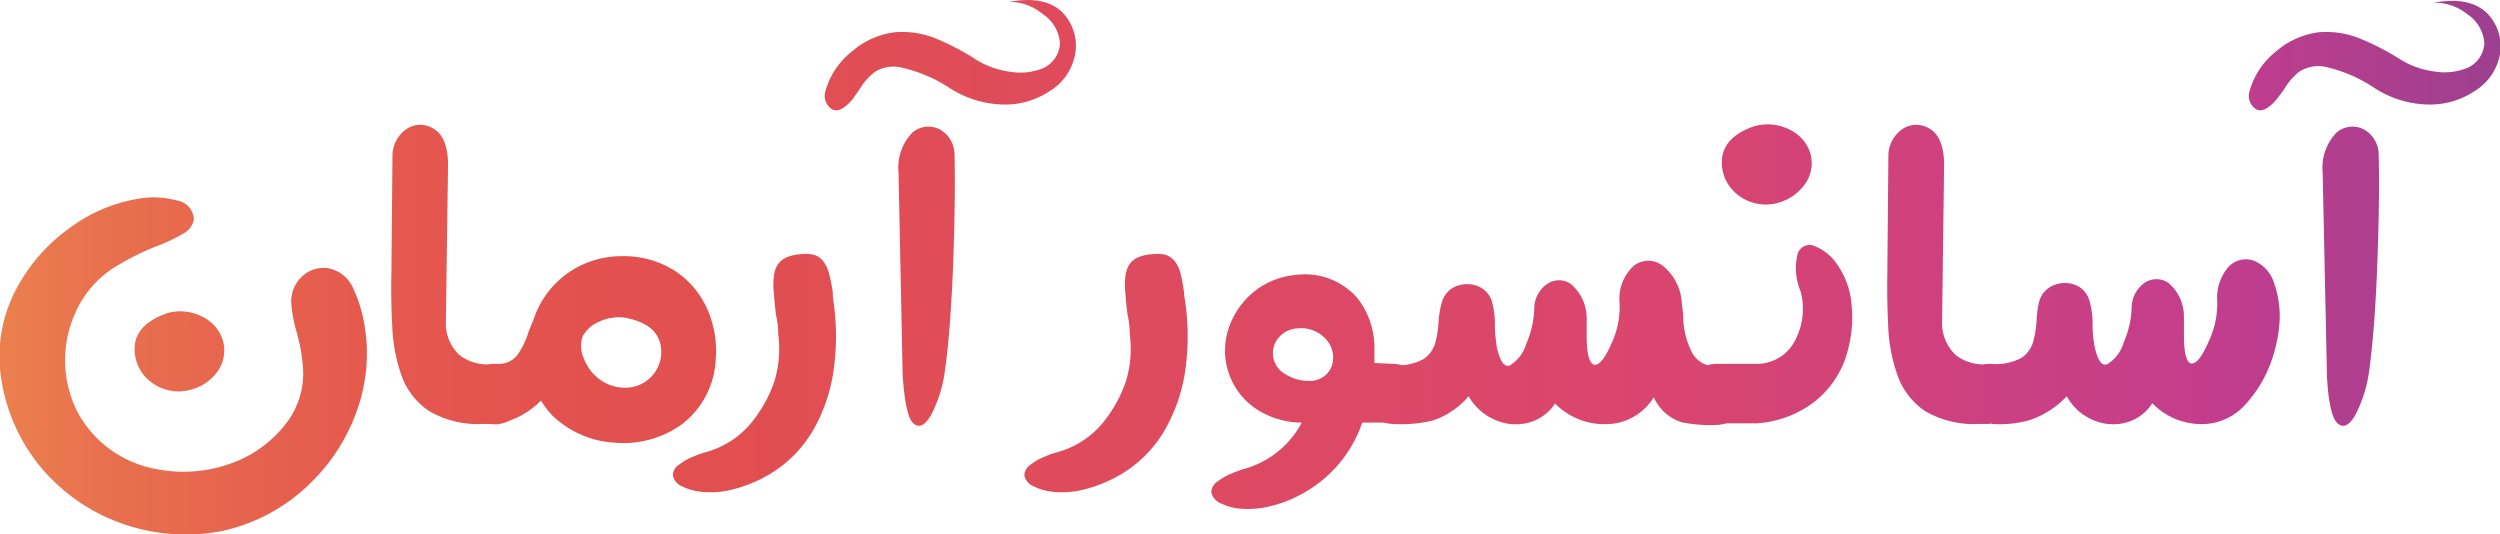 <svg viewBox="0 0 174.09 37.21" xmlns="http://www.w3.org/2000/svg" xmlns:xlink="http://www.w3.org/1999/xlink"><linearGradient id="a" gradientUnits="userSpaceOnUse" x2="174.09" y1="18.61" y2="18.61"><stop offset="0" stop-color="#eb804d"/><stop offset=".04" stop-color="#e8714e"/><stop offset=".12" stop-color="#e55e4e"/><stop offset=".2" stop-color="#e3534f"/><stop offset=".28" stop-color="#e24f4f"/><stop offset=".67" stop-color="#d94570"/><stop offset=".89" stop-color="#c23d8d"/><stop offset="1" stop-color="#9d3f8f"/></linearGradient><g fill="url(#a)"><path d="m0 25.66a10 10 0 0 1 1.2-5.66 12.32 12.32 0 0 1 3.8-4.23 11 11 0 0 1 5.13-2 6.11 6.11 0 0 1 2.18.19 1.38 1.38 0 0 1 1.19 1.32 1.41 1.41 0 0 1 -.76 1 11.35 11.35 0 0 1 -1.8.85 17.89 17.89 0 0 0 -3.11 1.58 7.12 7.12 0 0 0 -2.55 3 8 8 0 0 0 .06 6.87 7.77 7.77 0 0 0 5.47 4.07 9.76 9.76 0 0 0 5.72-.55 8.42 8.42 0 0 0 3.32-2.52 5.71 5.71 0 0 0 1.26-3.83 12.62 12.62 0 0 0 -.46-2.65 9.59 9.59 0 0 1 -.36-1.89 2.36 2.36 0 0 1 .79-2 2.18 2.18 0 0 1 1.84-.52 2.41 2.41 0 0 1 1.72 1.49 9.24 9.24 0 0 1 .68 2.13 11.68 11.68 0 0 1 -.37 6 13 13 0 0 1 -3.21 5.21 12.54 12.54 0 0 1 -6.39 3.48 13.25 13.25 0 0 1 -6.87-.55 12.94 12.94 0 0 1 -5.67-3.95 12.62 12.62 0 0 1 -2.81-6.84zm11.56-3.83a3.35 3.35 0 0 1 2.5.21 2.73 2.73 0 0 1 1.47 1.7 2.55 2.55 0 0 1 -.48 2.26 3.32 3.32 0 0 1 -1.74 1.13 3.14 3.14 0 0 1 -3-.7 2.85 2.85 0 0 1 -.91-2.5c.15-.93.87-1.63 2.19-2.1z"/><path d="m34.45 25.34v4.18h-.79a6.75 6.75 0 0 1 -3.77-.89 4.94 4.94 0 0 1 -1.9-2.4 11.41 11.41 0 0 1 -.67-3.41q-.11-1.89-.06-3.93v-.3l.07-7.69a2.27 2.27 0 0 1 1-1.93 1.71 1.71 0 0 1 1.87 0c.62.35 1 1.19 1 2.5l-.15 10.89a3 3 0 0 0 1 2.41 3.22 3.22 0 0 0 2.1.6zm-.08 0a2.1 2.1 0 0 1 1 .27 2 2 0 0 1 .79.77 2.21 2.21 0 0 1 .27 1 2.27 2.27 0 0 1 -.26 1 1.87 1.87 0 0 1 -.78.77 2.07 2.07 0 0 1 -2.08 0 1.93 1.93 0 0 1 -.78-.77 2.16 2.16 0 0 1 -.27-1 2.11 2.11 0 0 1 .28-1 2 2 0 0 1 .78-.77 2.14 2.14 0 0 1 1.05-.27z"/><path d="m34.45 25.34h.29a1.6 1.6 0 0 0 1.33-.68 5.51 5.51 0 0 0 .73-1.54c.11-.28.23-.57.35-.85a6.38 6.38 0 0 1 3.05-3.66 6.49 6.49 0 0 1 3.09-.77 6.61 6.61 0 0 1 3.8 1.08 6.16 6.16 0 0 1 2.19 2.67 7.13 7.13 0 0 1 .56 3.41 6 6 0 0 1 -2.38 4.56 6.94 6.94 0 0 1 -4.6 1.27 6.84 6.84 0 0 1 -4.37-1.87 6 6 0 0 1 -.82-1.07 5.67 5.67 0 0 1 -2.19 1.4 2.25 2.25 0 0 1 -1 .26 2 2 0 0 1 -1-.28 2 2 0 0 1 -.78-.77 2.16 2.16 0 0 1 -.27-1 2.21 2.21 0 0 1 .27-1 2 2 0 0 1 .78-.77 2.11 2.11 0 0 1 .97-.39zm9.19-3.2a3.24 3.24 0 0 0 -2 .3 2.23 2.23 0 0 0 -1.07 1 2.07 2.07 0 0 0 .06 1.46 3.3 3.3 0 0 0 1 1.42 3 3 0 0 0 1.94.68 2.49 2.49 0 0 0 1.85-.84 2.46 2.46 0 0 0 .54-2.3c-.25-.86-.96-1.42-2.32-1.72z"/><path d="m58 20.73a16.91 16.91 0 0 1 .08 4.82 11.66 11.66 0 0 1 -1.48 4.45 8.6 8.6 0 0 1 -3.47 3.28 9.63 9.63 0 0 1 -2.18.82 6.06 6.06 0 0 1 -2.32.12 3.78 3.78 0 0 1 -1.06-.32 1.1 1.1 0 0 1 -.71-.75.87.87 0 0 1 .41-.78 4.07 4.07 0 0 1 1-.57 5.57 5.57 0 0 1 .87-.31 6.28 6.28 0 0 0 3-1.84 9.29 9.29 0 0 0 1.78-3.08 7.76 7.76 0 0 0 .27-3.32q0-.66-.15-1.32c-.07-.53-.12-1.06-.16-1.6a4.65 4.65 0 0 1 0-1 2 2 0 0 1 .3-.94 1.5 1.5 0 0 1 .67-.5 2.94 2.94 0 0 1 .82-.18 3.54 3.54 0 0 1 .86 0 1.28 1.28 0 0 1 .74.41 2.41 2.41 0 0 1 .48 1 12.34 12.34 0 0 1 .25 1.31 1.59 1.59 0 0 0 0 .3z"/><path d="m59.37 6.91c-.59.69-1.08.92-1.46.68a1.11 1.11 0 0 1 -.42-1.28 5.35 5.35 0 0 1 1.79-2.69 5.63 5.63 0 0 1 3-1.37 6.24 6.24 0 0 1 2.91.44 17.61 17.61 0 0 1 2.81 1.48 6 6 0 0 0 2.37.83 4.17 4.17 0 0 0 2.31-.27 2 2 0 0 0 1.13-1.73 2.64 2.64 0 0 0 -1.17-2 3.65 3.65 0 0 0 -2.37-.87q2.52-.46 3.73.75a3.33 3.33 0 0 1 .78 3.26 3.78 3.78 0 0 1 -1.58 2.14 5.65 5.65 0 0 1 -3.11 1 7.13 7.13 0 0 1 -3.88-1.1 10.18 10.18 0 0 0 -3.41-1.47 2.47 2.47 0 0 0 -1.87.29 4.54 4.54 0 0 0 -1.12 1.29zm7.1 3.83q.07 2.92-.09 7.51c-.12 3.06-.3 5.54-.56 7.42a9.24 9.24 0 0 1 -1 3.26c-.43.72-.85.9-1.23.54s-.59-1.47-.73-3.26l-.29-14.21a3.47 3.47 0 0 1 1-2.8 1.72 1.72 0 0 1 1.85-.2 2 2 0 0 1 1.05 1.74z"/><path d="m82.49 20.73a16.91 16.91 0 0 1 .08 4.82 11.66 11.66 0 0 1 -1.49 4.45 8.6 8.6 0 0 1 -3.47 3.28 9.63 9.63 0 0 1 -2.18.82 6.06 6.06 0 0 1 -2.32.12 3.78 3.78 0 0 1 -1.06-.32 1.1 1.1 0 0 1 -.71-.75.87.87 0 0 1 .41-.78 3.89 3.89 0 0 1 1-.57 5.57 5.57 0 0 1 .87-.31 6.28 6.28 0 0 0 3-1.84 9.29 9.29 0 0 0 1.78-3.08 7.76 7.76 0 0 0 .27-3.32q0-.66-.15-1.32c-.07-.53-.12-1.06-.16-1.6a4.65 4.65 0 0 1 0-1 2 2 0 0 1 .3-.94 1.45 1.45 0 0 1 .67-.5 2.94 2.94 0 0 1 .82-.18 3.54 3.54 0 0 1 .86 0 1.31 1.31 0 0 1 .74.41 2.41 2.41 0 0 1 .48 1 12.34 12.34 0 0 1 .22 1.23 1.59 1.59 0 0 0 .04.38z"/><path d="m97.05 25.34a2.24 2.24 0 0 1 1 .26 2 2 0 0 1 .78.78 2.11 2.11 0 0 1 .28 1 2.16 2.16 0 0 1 -.27 1 1.93 1.93 0 0 1 -.78.77 2 2 0 0 1 -1 .28h-2.2a8.89 8.89 0 0 1 -4.27 5 8.34 8.34 0 0 1 -2.19.83 6.29 6.29 0 0 1 -2.32.13 4 4 0 0 1 -1-.31 1.15 1.15 0 0 1 -.73-.78.92.92 0 0 1 .42-.76 4.26 4.26 0 0 1 1-.57 7.83 7.83 0 0 1 .88-.32 6.5 6.5 0 0 0 4-3.22 5.8 5.8 0 0 1 -3.24-1 4.88 4.88 0 0 1 -1.82-5.66 5.58 5.58 0 0 1 1.71-2.44 5.37 5.37 0 0 1 3-1.19 4.83 4.83 0 0 1 4.19 1.58 5.58 5.58 0 0 1 1.22 3.44v1.12zm-5.92 1.18a1.61 1.61 0 0 0 1.6-1 1.89 1.89 0 0 0 -.3-1.79 2.35 2.35 0 0 0 -2.11-.86 1.81 1.81 0 0 0 -1.25.61 1.66 1.66 0 0 0 .45 2.58 2.94 2.94 0 0 0 1.61.46z"/><path d="m97 29.52a2 2 0 0 1 -1-.28 1.93 1.93 0 0 1 -.78-.77 2.16 2.16 0 0 1 -.27-1 2.21 2.21 0 0 1 .27-1 1.93 1.93 0 0 1 .78-.77 2.11 2.11 0 0 1 1-.27 3.81 3.81 0 0 0 2.1-.41 2 2 0 0 0 .84-1.12 6.76 6.76 0 0 0 .23-1.45 6.63 6.63 0 0 1 .23-1.38 1.72 1.72 0 0 1 .72-1 2.06 2.06 0 0 1 1.6-.21 1.71 1.71 0 0 1 1.16 1.08 6.18 6.18 0 0 1 .22 1.74c0 .49.06 1 .13 1.49.22 1 .54 1.45.94 1.26a2.65 2.65 0 0 0 1.11-1.48 6.71 6.71 0 0 0 .56-2.41 2.08 2.08 0 0 1 .89-1.76 1.44 1.44 0 0 1 1.66 0 3.12 3.12 0 0 1 1.1 2.38v1.3c0 1.38.26 2 .63 1.94s.78-.7 1.25-1.84a6 6 0 0 0 .41-2.47 3.1 3.1 0 0 1 1-2.59 1.63 1.63 0 0 1 2 0 3.59 3.59 0 0 1 1.34 2.71q.06.38.09.75a5.7 5.7 0 0 0 .59 2.54 1.81 1.81 0 0 0 1.73 1 2.17 2.17 0 0 1 1 .27 2 2 0 0 1 .78.77 2.11 2.11 0 0 1 .28 1 2.16 2.16 0 0 1 -.27 1 2 2 0 0 1 -.78.77 2.06 2.06 0 0 1 -1 .28 9.76 9.76 0 0 1 -2.45-.19 3.18 3.18 0 0 1 -1.93-1.74 3.88 3.88 0 0 1 -3.16 1.87 4.82 4.82 0 0 1 -3.71-1.43 3.19 3.19 0 0 1 -1.92 1.35 3.53 3.53 0 0 1 -2.28-.22 3.84 3.84 0 0 1 -1.82-1.64 5.66 5.66 0 0 1 -2.42 1.67 9 9 0 0 1 -2.84.26z"/><path d="m119.55 25.34a2.14 2.14 0 0 1 1 .27 2 2 0 0 1 .78.77 2.11 2.11 0 0 1 .28 1 2.16 2.16 0 0 1 -.27 1 1.9 1.9 0 0 1 -.77.77 2.09 2.09 0 0 1 -2.09 0 1.79 1.79 0 0 1 -.77-.77 2.16 2.16 0 0 1 -.27-1 2.11 2.11 0 0 1 .28-1 1.9 1.9 0 0 1 .77-.77 2.11 2.11 0 0 1 1.06-.27zm0 0h2.83a3 3 0 0 0 2.69-1.77 4.67 4.67 0 0 0 .31-3.3 4.08 4.08 0 0 1 -.17-2.69.88.88 0 0 1 1.21-.42 3.42 3.42 0 0 1 1.58 1.35 5.61 5.61 0 0 1 .93 2.66 8.87 8.87 0 0 1 -.46 3.89 6.59 6.59 0 0 1 -2.23 3 7.37 7.37 0 0 1 -3.93 1.42h-2.74zm2.55-16.53a3.37 3.37 0 0 1 2.51.21 2.73 2.73 0 0 1 1.47 1.7 2.52 2.52 0 0 1 -.51 2.26 3.4 3.4 0 0 1 -1.74 1.14 3.14 3.14 0 0 1 -3-.71 2.82 2.82 0 0 1 -.9-2.49c.14-.92.86-1.65 2.17-2.11z"/><path d="m138.62 25.34v4.18h-.79a6.75 6.75 0 0 1 -3.77-.89 5 5 0 0 1 -1.89-2.4 11.4 11.4 0 0 1 -.68-3.41c-.06-1.26-.09-2.57-.06-3.93v-.3l.07-7.69a2.27 2.27 0 0 1 1-1.93 1.73 1.73 0 0 1 1.88 0c.62.35 1 1.19 1 2.5l-.14 10.89a3.05 3.05 0 0 0 1 2.41 3.25 3.25 0 0 0 2.11.6zm-.07 0a2.16 2.16 0 0 1 1 .27 1.87 1.87 0 0 1 .78.77 2.22 2.22 0 0 1 .28 1 2.16 2.16 0 0 1 -.27 1 1.9 1.9 0 0 1 -.77.77 2.11 2.11 0 0 1 -1 .28 2.07 2.07 0 0 1 -1.05-.28 1.9 1.9 0 0 1 -.77-.77 2.07 2.07 0 0 1 -.28-1 2.13 2.13 0 0 1 .29-1 2 2 0 0 1 .78-.77 2.11 2.11 0 0 1 1.01-.27z"/><path d="m138.62 25.34a2.11 2.11 0 0 1 1 .27 2 2 0 0 1 .78.77 2.13 2.13 0 0 1 .29 1 2.07 2.07 0 0 1 -.28 1 1.9 1.9 0 0 1 -.77.77 2.07 2.07 0 0 1 -1 .28 2 2 0 0 1 -1-.28 1.9 1.9 0 0 1 -.77-.77 2.07 2.07 0 0 1 -.28-1 2.11 2.11 0 0 1 .28-1 1.9 1.9 0 0 1 .77-.77 2.11 2.11 0 0 1 .98-.27zm17.58 3a4.09 4.09 0 0 1 -3.07 1.19 4.76 4.76 0 0 1 -3.25-1.45 3.16 3.16 0 0 1 -1.88 1.36 3.49 3.49 0 0 1 -2.29-.21 3.73 3.73 0 0 1 -1.79-1.64 6.16 6.16 0 0 1 -2.7 1.7 7.89 7.89 0 0 1 -2.56.23v-4.18a3.77 3.77 0 0 0 2.09-.41 2 2 0 0 0 .83-1.12 7.52 7.52 0 0 0 .24-1.47 6.54 6.54 0 0 1 .18-1.34 1.68 1.68 0 0 1 .74-1 2 2 0 0 1 1.59-.22 1.65 1.65 0 0 1 1.15 1.09 5.81 5.81 0 0 1 .24 1.74 8.11 8.11 0 0 0 .13 1.47c.21 1 .51 1.46.92 1.27a2.67 2.67 0 0 0 1.11-1.48 6.76 6.76 0 0 0 .56-2.4 2.14 2.14 0 0 1 .89-1.77 1.48 1.48 0 0 1 1.67 0 3.05 3.05 0 0 1 1.08 2.38v1.3c0 1.37.24 2 .61 1.93s.78-.7 1.25-1.85a6.09 6.09 0 0 0 .46-2.46 3.28 3.28 0 0 1 .78-2.41 1.67 1.67 0 0 1 1.71-.46 2.46 2.46 0 0 1 1.48 1.62 6.9 6.9 0 0 1 .33 3.11 10.2 10.2 0 0 1 -.84 3.05 8.89 8.89 0 0 1 -1.66 2.43z"/><path d="m158.54 6.91c-.59.69-1.08.92-1.46.68a1.11 1.11 0 0 1 -.42-1.28 5.35 5.35 0 0 1 1.79-2.69 5.62 5.62 0 0 1 3-1.37 6.2 6.2 0 0 1 2.9.44 17.61 17.61 0 0 1 2.85 1.48 6 6 0 0 0 2.34.81 4.22 4.22 0 0 0 2.32-.27 2 2 0 0 0 1.14-1.71 2.64 2.64 0 0 0 -1.17-2 3.62 3.62 0 0 0 -2.36-.81c1.68-.31 2.92-.06 3.74.75a3.29 3.29 0 0 1 .79 3.2 3.73 3.73 0 0 1 -1.58 2.14 5.65 5.65 0 0 1 -3.11 1 7.13 7.13 0 0 1 -3.88-1.1 10.18 10.18 0 0 0 -3.43-1.51 2.47 2.47 0 0 0 -1.9.33 4.54 4.54 0 0 0 -1.1 1.31c-.17.2-.31.41-.46.6zm7.1 3.83q.08 2.92-.09 7.51c-.11 3.06-.3 5.54-.55 7.42a9.43 9.43 0 0 1 -1 3.26q-.65 1.08-1.23.54c-.39-.36-.63-1.45-.73-3.26l-.3-14.21a3.5 3.5 0 0 1 1-2.8 1.72 1.72 0 0 1 1.85-.2 2 2 0 0 1 1.05 1.74z"/></g></svg>
